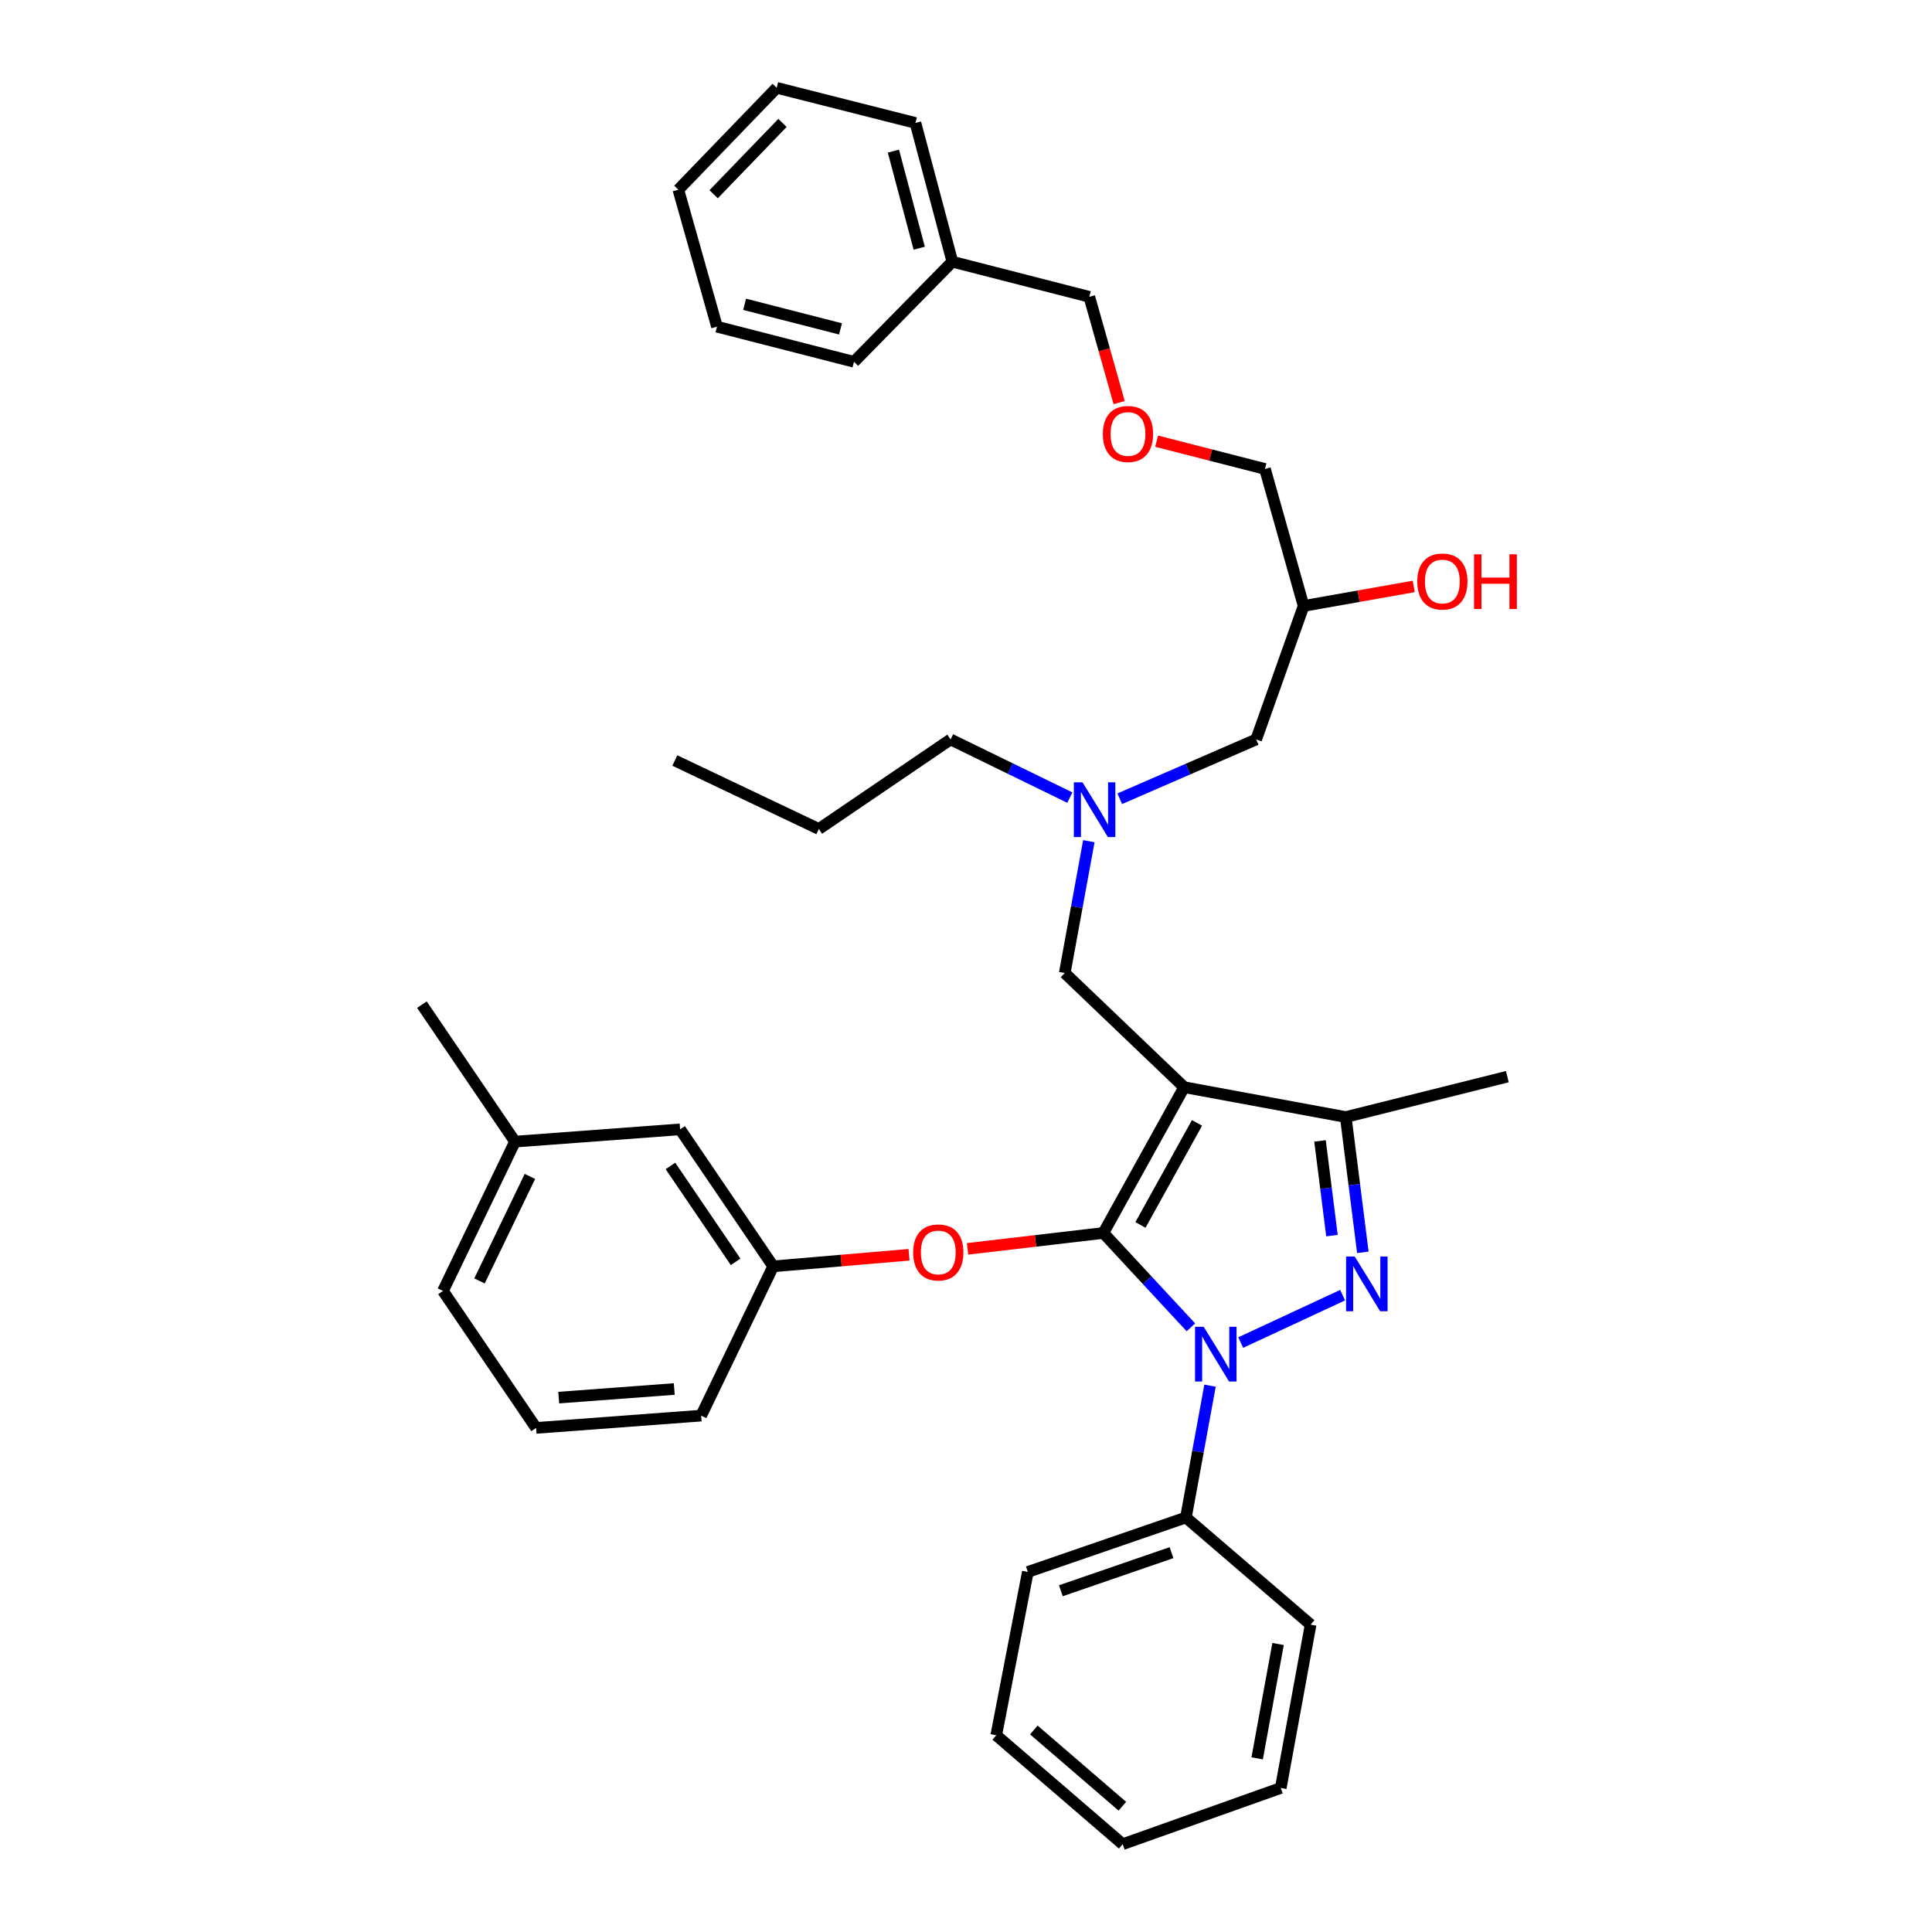 <?xml version='1.0' encoding='iso-8859-1'?>
<svg version='1.1' baseProfile='full'
              xmlns='http://www.w3.org/2000/svg'
                      xmlns:rdkit='http://www.rdkit.org/xml'
                      xmlns:xlink='http://www.w3.org/1999/xlink'
                  xml:space='preserve'
width='1000px' height='1000px' viewBox='0 0 1000 1000'>
<!-- END OF HEADER -->
<rect style='opacity:1.0;fill:#FFFFFF;stroke:none' width='1000' height='1000' x='0' y='0'> </rect>
<path class='bond-0' d='M 553.745,412.841 L 522.881,397.786' style='fill:none;fill-rule:evenodd;stroke:#0000FF;stroke-width:6px;stroke-linecap:butt;stroke-linejoin:miter;stroke-opacity:1' />
<path class='bond-0' d='M 522.881,397.786 L 492.018,382.732' style='fill:none;fill-rule:evenodd;stroke:#000000;stroke-width:6px;stroke-linecap:butt;stroke-linejoin:miter;stroke-opacity:1' />
<path class='bond-1' d='M 579.578,413.431 L 614.889,398.081' style='fill:none;fill-rule:evenodd;stroke:#0000FF;stroke-width:6px;stroke-linecap:butt;stroke-linejoin:miter;stroke-opacity:1' />
<path class='bond-1' d='M 614.889,398.081 L 650.2,382.732' style='fill:none;fill-rule:evenodd;stroke:#000000;stroke-width:6px;stroke-linecap:butt;stroke-linejoin:miter;stroke-opacity:1' />
<path class='bond-2' d='M 563.579,435.399 L 557.345,469.518' style='fill:none;fill-rule:evenodd;stroke:#0000FF;stroke-width:6px;stroke-linecap:butt;stroke-linejoin:miter;stroke-opacity:1' />
<path class='bond-2' d='M 557.345,469.518 L 551.112,503.636' style='fill:none;fill-rule:evenodd;stroke:#000000;stroke-width:6px;stroke-linecap:butt;stroke-linejoin:miter;stroke-opacity:1' />
<path class='bond-3' d='M 650.2,382.732 L 674.741,313.641' style='fill:none;fill-rule:evenodd;stroke:#000000;stroke-width:6px;stroke-linecap:butt;stroke-linejoin:miter;stroke-opacity:1' />
<path class='bond-4' d='M 674.741,313.641 L 703.241,308.59' style='fill:none;fill-rule:evenodd;stroke:#000000;stroke-width:6px;stroke-linecap:butt;stroke-linejoin:miter;stroke-opacity:1' />
<path class='bond-4' d='M 703.241,308.59 L 731.741,303.539' style='fill:none;fill-rule:evenodd;stroke:#FF0000;stroke-width:6px;stroke-linecap:butt;stroke-linejoin:miter;stroke-opacity:1' />
<path class='bond-5' d='M 674.741,313.641 L 654.747,242.729' style='fill:none;fill-rule:evenodd;stroke:#000000;stroke-width:6px;stroke-linecap:butt;stroke-linejoin:miter;stroke-opacity:1' />
<path class='bond-6' d='M 598.665,228.351 L 626.706,235.54' style='fill:none;fill-rule:evenodd;stroke:#FF0000;stroke-width:6px;stroke-linecap:butt;stroke-linejoin:miter;stroke-opacity:1' />
<path class='bond-6' d='M 626.706,235.54 L 654.747,242.729' style='fill:none;fill-rule:evenodd;stroke:#000000;stroke-width:6px;stroke-linecap:butt;stroke-linejoin:miter;stroke-opacity:1' />
<path class='bond-7' d='M 579.276,208.388 L 571.555,181.012' style='fill:none;fill-rule:evenodd;stroke:#FF0000;stroke-width:6px;stroke-linecap:butt;stroke-linejoin:miter;stroke-opacity:1' />
<path class='bond-7' d='M 571.555,181.012 L 563.833,153.637' style='fill:none;fill-rule:evenodd;stroke:#000000;stroke-width:6px;stroke-linecap:butt;stroke-linejoin:miter;stroke-opacity:1' />
<path class='bond-8' d='M 563.833,153.637 L 492.929,135.458' style='fill:none;fill-rule:evenodd;stroke:#000000;stroke-width:6px;stroke-linecap:butt;stroke-linejoin:miter;stroke-opacity:1' />
<path class='bond-9' d='M 551.112,503.636 L 612.922,562.73' style='fill:none;fill-rule:evenodd;stroke:#000000;stroke-width:6px;stroke-linecap:butt;stroke-linejoin:miter;stroke-opacity:1' />
<path class='bond-10' d='M 616.409,687.025 L 593.757,662.603' style='fill:none;fill-rule:evenodd;stroke:#0000FF;stroke-width:6px;stroke-linecap:butt;stroke-linejoin:miter;stroke-opacity:1' />
<path class='bond-10' d='M 593.757,662.603 L 571.105,638.181' style='fill:none;fill-rule:evenodd;stroke:#000000;stroke-width:6px;stroke-linecap:butt;stroke-linejoin:miter;stroke-opacity:1' />
<path class='bond-11' d='M 642.183,694.912 L 694.932,670.376' style='fill:none;fill-rule:evenodd;stroke:#0000FF;stroke-width:6px;stroke-linecap:butt;stroke-linejoin:miter;stroke-opacity:1' />
<path class='bond-12' d='M 626.307,717.219 L 620.07,751.337' style='fill:none;fill-rule:evenodd;stroke:#0000FF;stroke-width:6px;stroke-linecap:butt;stroke-linejoin:miter;stroke-opacity:1' />
<path class='bond-12' d='M 620.07,751.337 L 613.833,785.455' style='fill:none;fill-rule:evenodd;stroke:#000000;stroke-width:6px;stroke-linecap:butt;stroke-linejoin:miter;stroke-opacity:1' />
<path class='bond-13' d='M 571.105,638.181 L 535.957,642.293' style='fill:none;fill-rule:evenodd;stroke:#000000;stroke-width:6px;stroke-linecap:butt;stroke-linejoin:miter;stroke-opacity:1' />
<path class='bond-13' d='M 535.957,642.293 L 500.808,646.405' style='fill:none;fill-rule:evenodd;stroke:#FF0000;stroke-width:6px;stroke-linecap:butt;stroke-linejoin:miter;stroke-opacity:1' />
<path class='bond-14' d='M 571.105,638.181 L 612.922,562.73' style='fill:none;fill-rule:evenodd;stroke:#000000;stroke-width:6px;stroke-linecap:butt;stroke-linejoin:miter;stroke-opacity:1' />
<path class='bond-14' d='M 590.299,634.025 L 619.571,581.209' style='fill:none;fill-rule:evenodd;stroke:#000000;stroke-width:6px;stroke-linecap:butt;stroke-linejoin:miter;stroke-opacity:1' />
<path class='bond-15' d='M 612.922,562.73 L 696.564,578.184' style='fill:none;fill-rule:evenodd;stroke:#000000;stroke-width:6px;stroke-linecap:butt;stroke-linejoin:miter;stroke-opacity:1' />
<path class='bond-16' d='M 696.564,578.184 L 780.198,557.272' style='fill:none;fill-rule:evenodd;stroke:#000000;stroke-width:6px;stroke-linecap:butt;stroke-linejoin:miter;stroke-opacity:1' />
<path class='bond-17' d='M 696.564,578.184 L 700.986,613.196' style='fill:none;fill-rule:evenodd;stroke:#000000;stroke-width:6px;stroke-linecap:butt;stroke-linejoin:miter;stroke-opacity:1' />
<path class='bond-17' d='M 700.986,613.196 L 705.409,648.207' style='fill:none;fill-rule:evenodd;stroke:#0000FF;stroke-width:6px;stroke-linecap:butt;stroke-linejoin:miter;stroke-opacity:1' />
<path class='bond-17' d='M 683.234,590.539 L 686.329,615.047' style='fill:none;fill-rule:evenodd;stroke:#000000;stroke-width:6px;stroke-linecap:butt;stroke-linejoin:miter;stroke-opacity:1' />
<path class='bond-17' d='M 686.329,615.047 L 689.425,639.555' style='fill:none;fill-rule:evenodd;stroke:#0000FF;stroke-width:6px;stroke-linecap:butt;stroke-linejoin:miter;stroke-opacity:1' />
<path class='bond-18' d='M 492.018,382.732 L 423.839,429.088' style='fill:none;fill-rule:evenodd;stroke:#000000;stroke-width:6px;stroke-linecap:butt;stroke-linejoin:miter;stroke-opacity:1' />
<path class='bond-19' d='M 423.839,429.088 L 349.29,393.64' style='fill:none;fill-rule:evenodd;stroke:#000000;stroke-width:6px;stroke-linecap:butt;stroke-linejoin:miter;stroke-opacity:1' />
<path class='bond-20' d='M 470.513,649.468 L 435.357,652.463' style='fill:none;fill-rule:evenodd;stroke:#FF0000;stroke-width:6px;stroke-linecap:butt;stroke-linejoin:miter;stroke-opacity:1' />
<path class='bond-20' d='M 435.357,652.463 L 400.201,655.457' style='fill:none;fill-rule:evenodd;stroke:#000000;stroke-width:6px;stroke-linecap:butt;stroke-linejoin:miter;stroke-opacity:1' />
<path class='bond-21' d='M 266.567,590.906 L 229.289,668.179' style='fill:none;fill-rule:evenodd;stroke:#000000;stroke-width:6px;stroke-linecap:butt;stroke-linejoin:miter;stroke-opacity:1' />
<path class='bond-21' d='M 274.282,608.916 L 248.187,663.007' style='fill:none;fill-rule:evenodd;stroke:#000000;stroke-width:6px;stroke-linecap:butt;stroke-linejoin:miter;stroke-opacity:1' />
<path class='bond-22' d='M 266.567,590.906 L 352.015,584.545' style='fill:none;fill-rule:evenodd;stroke:#000000;stroke-width:6px;stroke-linecap:butt;stroke-linejoin:miter;stroke-opacity:1' />
<path class='bond-23' d='M 266.567,590.906 L 218.381,520.002' style='fill:none;fill-rule:evenodd;stroke:#000000;stroke-width:6px;stroke-linecap:butt;stroke-linejoin:miter;stroke-opacity:1' />
<path class='bond-24' d='M 229.289,668.179 L 277.475,739.091' style='fill:none;fill-rule:evenodd;stroke:#000000;stroke-width:6px;stroke-linecap:butt;stroke-linejoin:miter;stroke-opacity:1' />
<path class='bond-25' d='M 277.475,739.091 L 362.923,732.722' style='fill:none;fill-rule:evenodd;stroke:#000000;stroke-width:6px;stroke-linecap:butt;stroke-linejoin:miter;stroke-opacity:1' />
<path class='bond-25' d='M 289.194,723.404 L 349.008,718.945' style='fill:none;fill-rule:evenodd;stroke:#000000;stroke-width:6px;stroke-linecap:butt;stroke-linejoin:miter;stroke-opacity:1' />
<path class='bond-26' d='M 613.833,785.455 L 532.013,813.632' style='fill:none;fill-rule:evenodd;stroke:#000000;stroke-width:6px;stroke-linecap:butt;stroke-linejoin:miter;stroke-opacity:1' />
<path class='bond-26' d='M 606.37,803.65 L 549.096,823.374' style='fill:none;fill-rule:evenodd;stroke:#000000;stroke-width:6px;stroke-linecap:butt;stroke-linejoin:miter;stroke-opacity:1' />
<path class='bond-27' d='M 613.833,785.455 L 678.377,840.905' style='fill:none;fill-rule:evenodd;stroke:#000000;stroke-width:6px;stroke-linecap:butt;stroke-linejoin:miter;stroke-opacity:1' />
<path class='bond-28' d='M 532.013,813.632 L 515.655,898.177' style='fill:none;fill-rule:evenodd;stroke:#000000;stroke-width:6px;stroke-linecap:butt;stroke-linejoin:miter;stroke-opacity:1' />
<path class='bond-29' d='M 515.655,898.177 L 581.11,954.545' style='fill:none;fill-rule:evenodd;stroke:#000000;stroke-width:6px;stroke-linecap:butt;stroke-linejoin:miter;stroke-opacity:1' />
<path class='bond-29' d='M 535.114,895.438 L 580.932,934.896' style='fill:none;fill-rule:evenodd;stroke:#000000;stroke-width:6px;stroke-linecap:butt;stroke-linejoin:miter;stroke-opacity:1' />
<path class='bond-30' d='M 581.11,954.545 L 662.922,925.45' style='fill:none;fill-rule:evenodd;stroke:#000000;stroke-width:6px;stroke-linecap:butt;stroke-linejoin:miter;stroke-opacity:1' />
<path class='bond-31' d='M 662.922,925.45 L 678.377,840.905' style='fill:none;fill-rule:evenodd;stroke:#000000;stroke-width:6px;stroke-linecap:butt;stroke-linejoin:miter;stroke-opacity:1' />
<path class='bond-31' d='M 650.707,910.112 L 661.526,850.93' style='fill:none;fill-rule:evenodd;stroke:#000000;stroke-width:6px;stroke-linecap:butt;stroke-linejoin:miter;stroke-opacity:1' />
<path class='bond-32' d='M 362.923,732.722 L 400.201,655.457' style='fill:none;fill-rule:evenodd;stroke:#000000;stroke-width:6px;stroke-linecap:butt;stroke-linejoin:miter;stroke-opacity:1' />
<path class='bond-33' d='M 400.201,655.457 L 352.015,584.545' style='fill:none;fill-rule:evenodd;stroke:#000000;stroke-width:6px;stroke-linecap:butt;stroke-linejoin:miter;stroke-opacity:1' />
<path class='bond-33' d='M 380.754,653.124 L 347.024,603.485' style='fill:none;fill-rule:evenodd;stroke:#000000;stroke-width:6px;stroke-linecap:butt;stroke-linejoin:miter;stroke-opacity:1' />
<path class='bond-34' d='M 492.929,135.458 L 473.838,63.642' style='fill:none;fill-rule:evenodd;stroke:#000000;stroke-width:6px;stroke-linecap:butt;stroke-linejoin:miter;stroke-opacity:1' />
<path class='bond-34' d='M 475.788,128.481 L 462.424,78.21' style='fill:none;fill-rule:evenodd;stroke:#000000;stroke-width:6px;stroke-linecap:butt;stroke-linejoin:miter;stroke-opacity:1' />
<path class='bond-35' d='M 492.929,135.458 L 442.018,187.271' style='fill:none;fill-rule:evenodd;stroke:#000000;stroke-width:6px;stroke-linecap:butt;stroke-linejoin:miter;stroke-opacity:1' />
<path class='bond-36' d='M 473.838,63.642 L 402.015,45.455' style='fill:none;fill-rule:evenodd;stroke:#000000;stroke-width:6px;stroke-linecap:butt;stroke-linejoin:miter;stroke-opacity:1' />
<path class='bond-37' d='M 402.015,45.455 L 351.112,98.188' style='fill:none;fill-rule:evenodd;stroke:#000000;stroke-width:6px;stroke-linecap:butt;stroke-linejoin:miter;stroke-opacity:1' />
<path class='bond-37' d='M 405.009,63.625 L 369.377,100.538' style='fill:none;fill-rule:evenodd;stroke:#000000;stroke-width:6px;stroke-linecap:butt;stroke-linejoin:miter;stroke-opacity:1' />
<path class='bond-38' d='M 351.112,98.188 L 371.106,169.092' style='fill:none;fill-rule:evenodd;stroke:#000000;stroke-width:6px;stroke-linecap:butt;stroke-linejoin:miter;stroke-opacity:1' />
<path class='bond-39' d='M 371.106,169.092 L 442.018,187.271' style='fill:none;fill-rule:evenodd;stroke:#000000;stroke-width:6px;stroke-linecap:butt;stroke-linejoin:miter;stroke-opacity:1' />
<path class='bond-39' d='M 385.411,157.508 L 435.05,170.234' style='fill:none;fill-rule:evenodd;stroke:#000000;stroke-width:6px;stroke-linecap:butt;stroke-linejoin:miter;stroke-opacity:1' />
<path  class='atom-0' d='M 560.298 404.931
L 569.578 419.931
Q 570.498 421.411, 571.978 424.091
Q 573.458 426.771, 573.538 426.931
L 573.538 404.931
L 577.298 404.931
L 577.298 433.251
L 573.418 433.251
L 563.458 416.851
Q 562.298 414.931, 561.058 412.731
Q 559.858 410.531, 559.498 409.851
L 559.498 433.251
L 555.818 433.251
L 555.818 404.931
L 560.298 404.931
' fill='#0000FF'/>
<path  class='atom-3' d='M 570.835 224.629
Q 570.835 217.829, 574.195 214.029
Q 577.555 210.229, 583.835 210.229
Q 590.115 210.229, 593.475 214.029
Q 596.835 217.829, 596.835 224.629
Q 596.835 231.509, 593.435 235.429
Q 590.035 239.309, 583.835 239.309
Q 577.595 239.309, 574.195 235.429
Q 570.835 231.549, 570.835 224.629
M 583.835 236.109
Q 588.155 236.109, 590.475 233.229
Q 592.835 230.309, 592.835 224.629
Q 592.835 219.069, 590.475 216.269
Q 588.155 213.429, 583.835 213.429
Q 579.515 213.429, 577.155 216.229
Q 574.835 219.029, 574.835 224.629
Q 574.835 230.349, 577.155 233.229
Q 579.515 236.109, 583.835 236.109
' fill='#FF0000'/>
<path  class='atom-4' d='M 733.564 300.992
Q 733.564 294.192, 736.924 290.392
Q 740.284 286.592, 746.564 286.592
Q 752.844 286.592, 756.204 290.392
Q 759.564 294.192, 759.564 300.992
Q 759.564 307.872, 756.164 311.792
Q 752.764 315.672, 746.564 315.672
Q 740.324 315.672, 736.924 311.792
Q 733.564 307.912, 733.564 300.992
M 746.564 312.472
Q 750.884 312.472, 753.204 309.592
Q 755.564 306.672, 755.564 300.992
Q 755.564 295.432, 753.204 292.632
Q 750.884 289.792, 746.564 289.792
Q 742.244 289.792, 739.884 292.592
Q 737.564 295.392, 737.564 300.992
Q 737.564 306.712, 739.884 309.592
Q 742.244 312.472, 746.564 312.472
' fill='#FF0000'/>
<path  class='atom-4' d='M 762.964 286.912
L 766.804 286.912
L 766.804 298.952
L 781.284 298.952
L 781.284 286.912
L 785.124 286.912
L 785.124 315.232
L 781.284 315.232
L 781.284 302.152
L 766.804 302.152
L 766.804 315.232
L 762.964 315.232
L 762.964 286.912
' fill='#FF0000'/>
<path  class='atom-8' d='M 623.028 686.75
L 632.308 701.75
Q 633.228 703.23, 634.708 705.91
Q 636.188 708.59, 636.268 708.75
L 636.268 686.75
L 640.028 686.75
L 640.028 715.07
L 636.148 715.07
L 626.188 698.67
Q 625.028 696.75, 623.788 694.55
Q 622.588 692.35, 622.228 691.67
L 622.228 715.07
L 618.548 715.07
L 618.548 686.75
L 623.028 686.75
' fill='#0000FF'/>
<path  class='atom-12' d='M 701.212 650.383
L 710.492 665.383
Q 711.412 666.863, 712.892 669.543
Q 714.372 672.223, 714.452 672.383
L 714.452 650.383
L 718.212 650.383
L 718.212 678.703
L 714.332 678.703
L 704.372 662.303
Q 703.212 660.383, 701.972 658.183
Q 700.772 655.983, 700.412 655.303
L 700.412 678.703
L 696.732 678.703
L 696.732 650.383
L 701.212 650.383
' fill='#0000FF'/>
<path  class='atom-16' d='M 472.657 648.257
Q 472.657 641.457, 476.017 637.657
Q 479.377 633.857, 485.657 633.857
Q 491.937 633.857, 495.297 637.657
Q 498.657 641.457, 498.657 648.257
Q 498.657 655.137, 495.257 659.057
Q 491.857 662.937, 485.657 662.937
Q 479.417 662.937, 476.017 659.057
Q 472.657 655.177, 472.657 648.257
M 485.657 659.737
Q 489.977 659.737, 492.297 656.857
Q 494.657 653.937, 494.657 648.257
Q 494.657 642.697, 492.297 639.897
Q 489.977 637.057, 485.657 637.057
Q 481.337 637.057, 478.977 639.857
Q 476.657 642.657, 476.657 648.257
Q 476.657 653.977, 478.977 656.857
Q 481.337 659.737, 485.657 659.737
' fill='#FF0000'/>
</svg>
